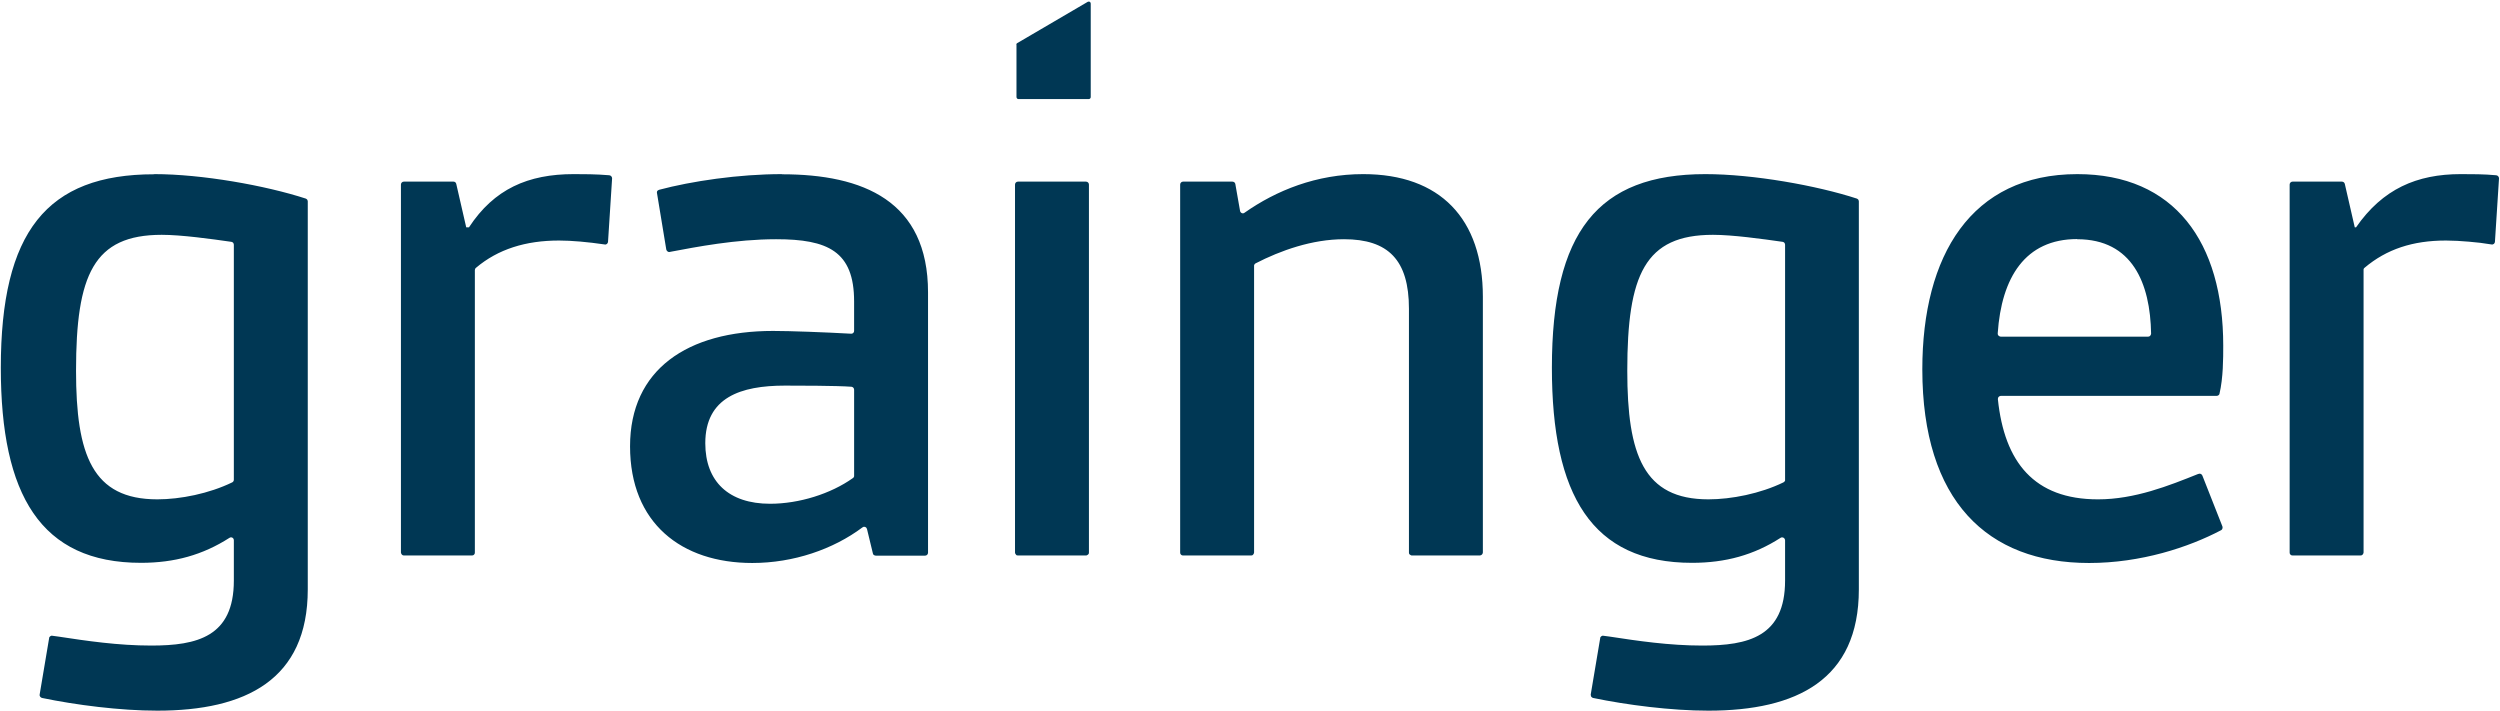 <svg version="1.2" xmlns="http://www.w3.org/2000/svg" viewBox="0 0 1532 436" width="1532" height="436"><style>.a{fill:#003754}</style><path fill-rule="evenodd" class="a" d="m622.9 59.5v-32l-0.1-0.1c0-0.4 0.2-0.8 0.6-1l43.2-25.3c0.9-0.4 1.8 0.1 1.8 1.1v57.3c0 0.6-0.5 1.2-1.1 1.2h-43.3q-0.2-0.1-0.4-0.1-0.2-0.1-0.4-0.3-0.1-0.2-0.2-0.4-0.1-0.2-0.1-0.4zm-528.4 47.2c29.4 0 68.3 7 92.9 15q0.2 0.1 0.5 0.3 0.2 0.1 0.4 0.4 0.1 0.2 0.2 0.5 0.1 0.2 0.1 0.5v237.8c0 55.3-38 74.3-92.2 74.3-22.9 0-50-3.5-70.7-7.8q-0.3-0.1-0.6-0.3-0.3-0.2-0.5-0.5-0.2-0.3-0.3-0.6 0-0.4 0-0.7l5.8-34.5q0-0.4 0.2-0.7 0.2-0.3 0.5-0.5 0.2-0.2 0.6-0.3 0.3-0.1 0.7 0l3.7 0.5c17 2.6 36.6 5.5 56.9 5.5 28.1 0 50.6-5.4 50.6-39.8v-24.7c0-1.5-1.5-2.3-2.7-1.5-16.4 10.5-33.7 15.3-54.2 15.3-61.5 0-85.9-41.6-85.9-119.5 0-83.3 28.1-118.6 94-118.6 0-0.1 0-0.1 0-0.1zm48.8 43.3q0-0.3-0.1-0.6-0.1-0.3-0.3-0.6-0.2-0.2-0.5-0.4-0.3-0.1-0.6-0.2c-12.6-1.8-30.6-4.3-42.7-4.3-41.7 0-52.5 24.4-52.5 83.3 0 51.6 10 78.8 49.8 78.8 14.1 0 31.7-3.5 45.9-10.4 0.6-0.3 1-0.9 1-1.6zm104.4-38.7h30.2c0.8 0 1.5 0.5 1.7 1.4l6.1 26.6h1.7c15.4-23.5 36.2-32.6 64.2-32.6 5.9 0 13.4 0 21.8 0.7 1 0.1 1.7 1 1.7 1.9l-2.5 38.9q-0.1 0.3-0.2 0.7-0.2 0.3-0.5 0.6-0.3 0.2-0.6 0.3-0.4 0.1-0.8 0c-10.2-1.5-20.2-2.4-27.9-2.4-20.5 0-37.4 5.3-50.9 16.7q-0.1 0.1-0.3 0.3-0.1 0.1-0.2 0.3-0.1 0.2-0.1 0.4-0.1 0.2-0.1 0.4v173.1q0 0.3-0.1 0.7-0.1 0.3-0.4 0.6-0.2 0.2-0.6 0.4-0.3 0.1-0.7 0.1h-41.7q-0.3 0-0.6-0.1-0.4-0.2-0.6-0.4-0.3-0.3-0.4-0.6-0.2-0.4-0.2-0.7v-225.5c0-1 0.8-1.8 1.8-1.8 0 0 0.1 0 0.2 0zm231.5-4.5c49.7 0 89.5 16.3 89.5 72.4v159.5c0 1-0.8 1.8-1.8 1.8h-30.2q-0.3 0-0.6-0.1-0.3-0.1-0.6-0.3-0.2-0.2-0.4-0.4-0.1-0.3-0.2-0.6l-3.6-14.9q-0.1-0.4-0.4-0.8-0.3-0.3-0.7-0.5-0.5-0.1-0.9-0.1-0.4 0.1-0.8 0.4c-17.9 13.4-42.2 21.8-67.5 21.8-43.4 0-74.9-24.4-74.9-71.5 0-47.1 35.2-70.7 87.6-70.7 10.5 0 31.8 0.8 47.9 1.7q0.3 0 0.7-0.1 0.3-0.2 0.6-0.4 0.3-0.3 0.4-0.6 0.1-0.4 0.1-0.7v-18c0-30.8-16.2-38.1-47.8-38.1-24.7 0-49.3 4.8-64.2 7.6l-1 0.2q-0.3 0.1-0.7 0-0.3-0.1-0.6-0.3-0.3-0.2-0.5-0.5-0.2-0.3-0.3-0.7l-5.7-34.6q-0.1-0.3 0-0.6 0-0.4 0.2-0.7 0.2-0.2 0.5-0.4 0.2-0.2 0.6-0.3c19.9-5.3 48.8-9.6 75.2-9.6 0 0 0.1 0.1 0.1 0.1zm44.2 132c0-0.9-0.7-1.7-1.6-1.8-9.1-0.7-34.1-0.7-40.8-0.7-27.1 0-48.8 7.2-48.8 35.3 0 23.5 14.4 37.1 39.7 37.1 17.8 0 37.2-6.1 50.7-15.7q0.2-0.2 0.4-0.3 0.1-0.2 0.2-0.4 0.1-0.2 0.2-0.4 0-0.2 0-0.4c0 0 0-52.7 0-52.7zm142.1 101.6h-41.7q-0.3 0-0.7-0.1-0.3-0.1-0.5-0.4-0.3-0.3-0.4-0.6-0.2-0.3-0.2-0.7v-225.5c0-1 0.8-1.8 1.8-1.8h41.7c1 0 1.8 0.8 1.8 1.8v225.5q0 0.3-0.1 0.7-0.2 0.3-0.4 0.5-0.3 0.3-0.6 0.4-0.3 0.2-0.7 0.2zm89.7-229.1q0.3 0 0.6 0.1 0.3 0.1 0.6 0.3 0.2 0.2 0.4 0.5 0.1 0.2 0.2 0.5l2.9 16.5c0.2 1.3 1.7 2 2.7 1.2 19.5-13.7 44.1-23.7 72.8-23.7 47 0 73.3 27.2 73.3 75.2v156.7q0 0.3-0.2 0.7-0.1 0.3-0.4 0.5-0.2 0.3-0.5 0.4-0.4 0.2-0.7 0.2h-41.7q-0.4 0-0.7-0.2-0.3-0.1-0.6-0.4-0.3-0.2-0.4-0.5-0.1-0.4-0.1-0.7v-149.4c0-29.9-12.7-42.6-39.8-42.6-19.5 0-38.9 6.9-54.2 14.8q-0.2 0.2-0.4 0.3-0.2 0.2-0.3 0.4-0.1 0.2-0.2 0.5 0 0.2 0 0.5v175.5q0 0.3-0.2 0.7-0.1 0.3-0.4 0.6-0.2 0.2-0.5 0.4-0.4 0.1-0.7 0.1h-41.7q-0.4 0-0.7-0.1-0.3-0.2-0.6-0.4-0.2-0.3-0.4-0.6-0.1-0.4-0.1-0.7v-225.5c0-1 0.8-1.8 1.8-1.8zm195.8 114.1c0-83.3 28.1-118.7 94.1-118.7h-0.1c29.4 0 68.4 7 92.9 15q0.3 0.1 0.5 0.3 0.2 0.1 0.4 0.4 0.1 0.2 0.2 0.5 0.1 0.2 0.1 0.5v237.8c0 55.3-38 74.3-92.2 74.3-22.9 0-50-3.5-70.7-7.8q-0.3-0.1-0.6-0.3-0.3-0.2-0.5-0.5-0.2-0.3-0.2-0.6-0.1-0.4-0.1-0.7l5.8-34.5q0-0.4 0.2-0.7 0.2-0.3 0.5-0.5 0.3-0.2 0.6-0.3 0.3-0.1 0.7 0l3.8 0.5c16.9 2.6 36.5 5.5 56.8 5.5 28.1 0 50.7-5.4 50.7-39.8v-24.7q0-0.5-0.3-0.9-0.2-0.5-0.7-0.7-0.4-0.2-0.9-0.2-0.5 0-0.9 0.3c-16.3 10.5-33.7 15.3-54.2 15.3-61.5 0-85.9-41.6-85.9-119.5zm141.9 70.2q0.2-0.1 0.4-0.3 0.2-0.1 0.4-0.4 0.1-0.2 0.2-0.4 0-0.3 0-0.5v-144q0-0.3-0.1-0.6-0.1-0.3-0.3-0.6-0.2-0.2-0.5-0.4-0.3-0.1-0.6-0.2c-12.6-1.8-30.6-4.3-42.7-4.3-41.7 0-52.5 24.4-52.5 83.3 0 51.6 10 78.8 49.7 78.8 14.1 0 31.8-3.5 46-10.4zm131.4-51c4 38.6 22.2 61.4 61.3 61.4h0.1c22.5 0 43.5-8.4 61.2-15.5l0.4-0.1c0.9-0.4 1.9 0.1 2.3 1l12.3 31.2q0.1 0.3 0.1 0.6 0 0.4-0.1 0.7-0.1 0.3-0.3 0.6-0.2 0.2-0.5 0.4c-19.9 10.5-49.1 20.1-80.9 20.1-62.4 0-102.2-38.1-102.2-118.7 0-69.7 29.9-119.6 95-119.6 59.6 0 89.4 41.7 89.4 105.1 0 7.8 0 19.7-2.3 29.5q-0.1 0.2-0.2 0.5-0.2 0.2-0.4 0.4-0.3 0.2-0.6 0.3-0.3 0.1-0.6 0.1h-132.2q-0.4 0-0.7 0.2-0.4 0.1-0.6 0.4-0.3 0.3-0.4 0.7-0.1 0.3-0.1 0.7zm93.9-40.1c-0.5-30.9-11.5-57.9-45.3-57.9v-0.1c-31.9 0-46.4 23.6-48.7 57.8q0 0.4 0.1 0.8 0.2 0.3 0.4 0.6 0.3 0.3 0.6 0.4 0.4 0.2 0.7 0.2h90.3q0.4 0 0.7-0.1 0.4-0.2 0.6-0.4 0.3-0.3 0.4-0.6 0.2-0.4 0.2-0.7zm86.7-93.2h30.2c0.8 0 1.6 0.5 1.8 1.4l6.1 26.6h0.8c16.3-23.5 37.2-32.6 64.2-32.6 6.7 0 14.2 0 21.7 0.7 1 0.1 1.7 1 1.7 1.9l-2.5 38.9q0 0.3-0.2 0.7-0.2 0.3-0.5 0.6-0.3 0.2-0.7 0.3-0.3 0.1-0.7 0-3.5-0.6-6.9-1-3.5-0.4-7-0.7-3.5-0.3-7-0.5-3.5-0.1-7-0.2c-20.4 0-36.4 5.3-49.9 16.7q-0.1 0.1-0.3 0.3-0.1 0.1-0.2 0.3-0.1 0.2-0.1 0.4 0 0.2 0 0.4v173.1q0 0.3-0.2 0.7-0.1 0.3-0.4 0.6-0.2 0.2-0.6 0.4-0.3 0.1-0.7 0.1h-41.6q-0.4 0-0.7-0.1-0.3-0.2-0.6-0.4-0.3-0.3-0.4-0.6-0.1-0.4-0.1-0.7v-225.5c0-1 0.8-1.8 1.8-1.8 0 0 0 0 0 0z"/></svg>
